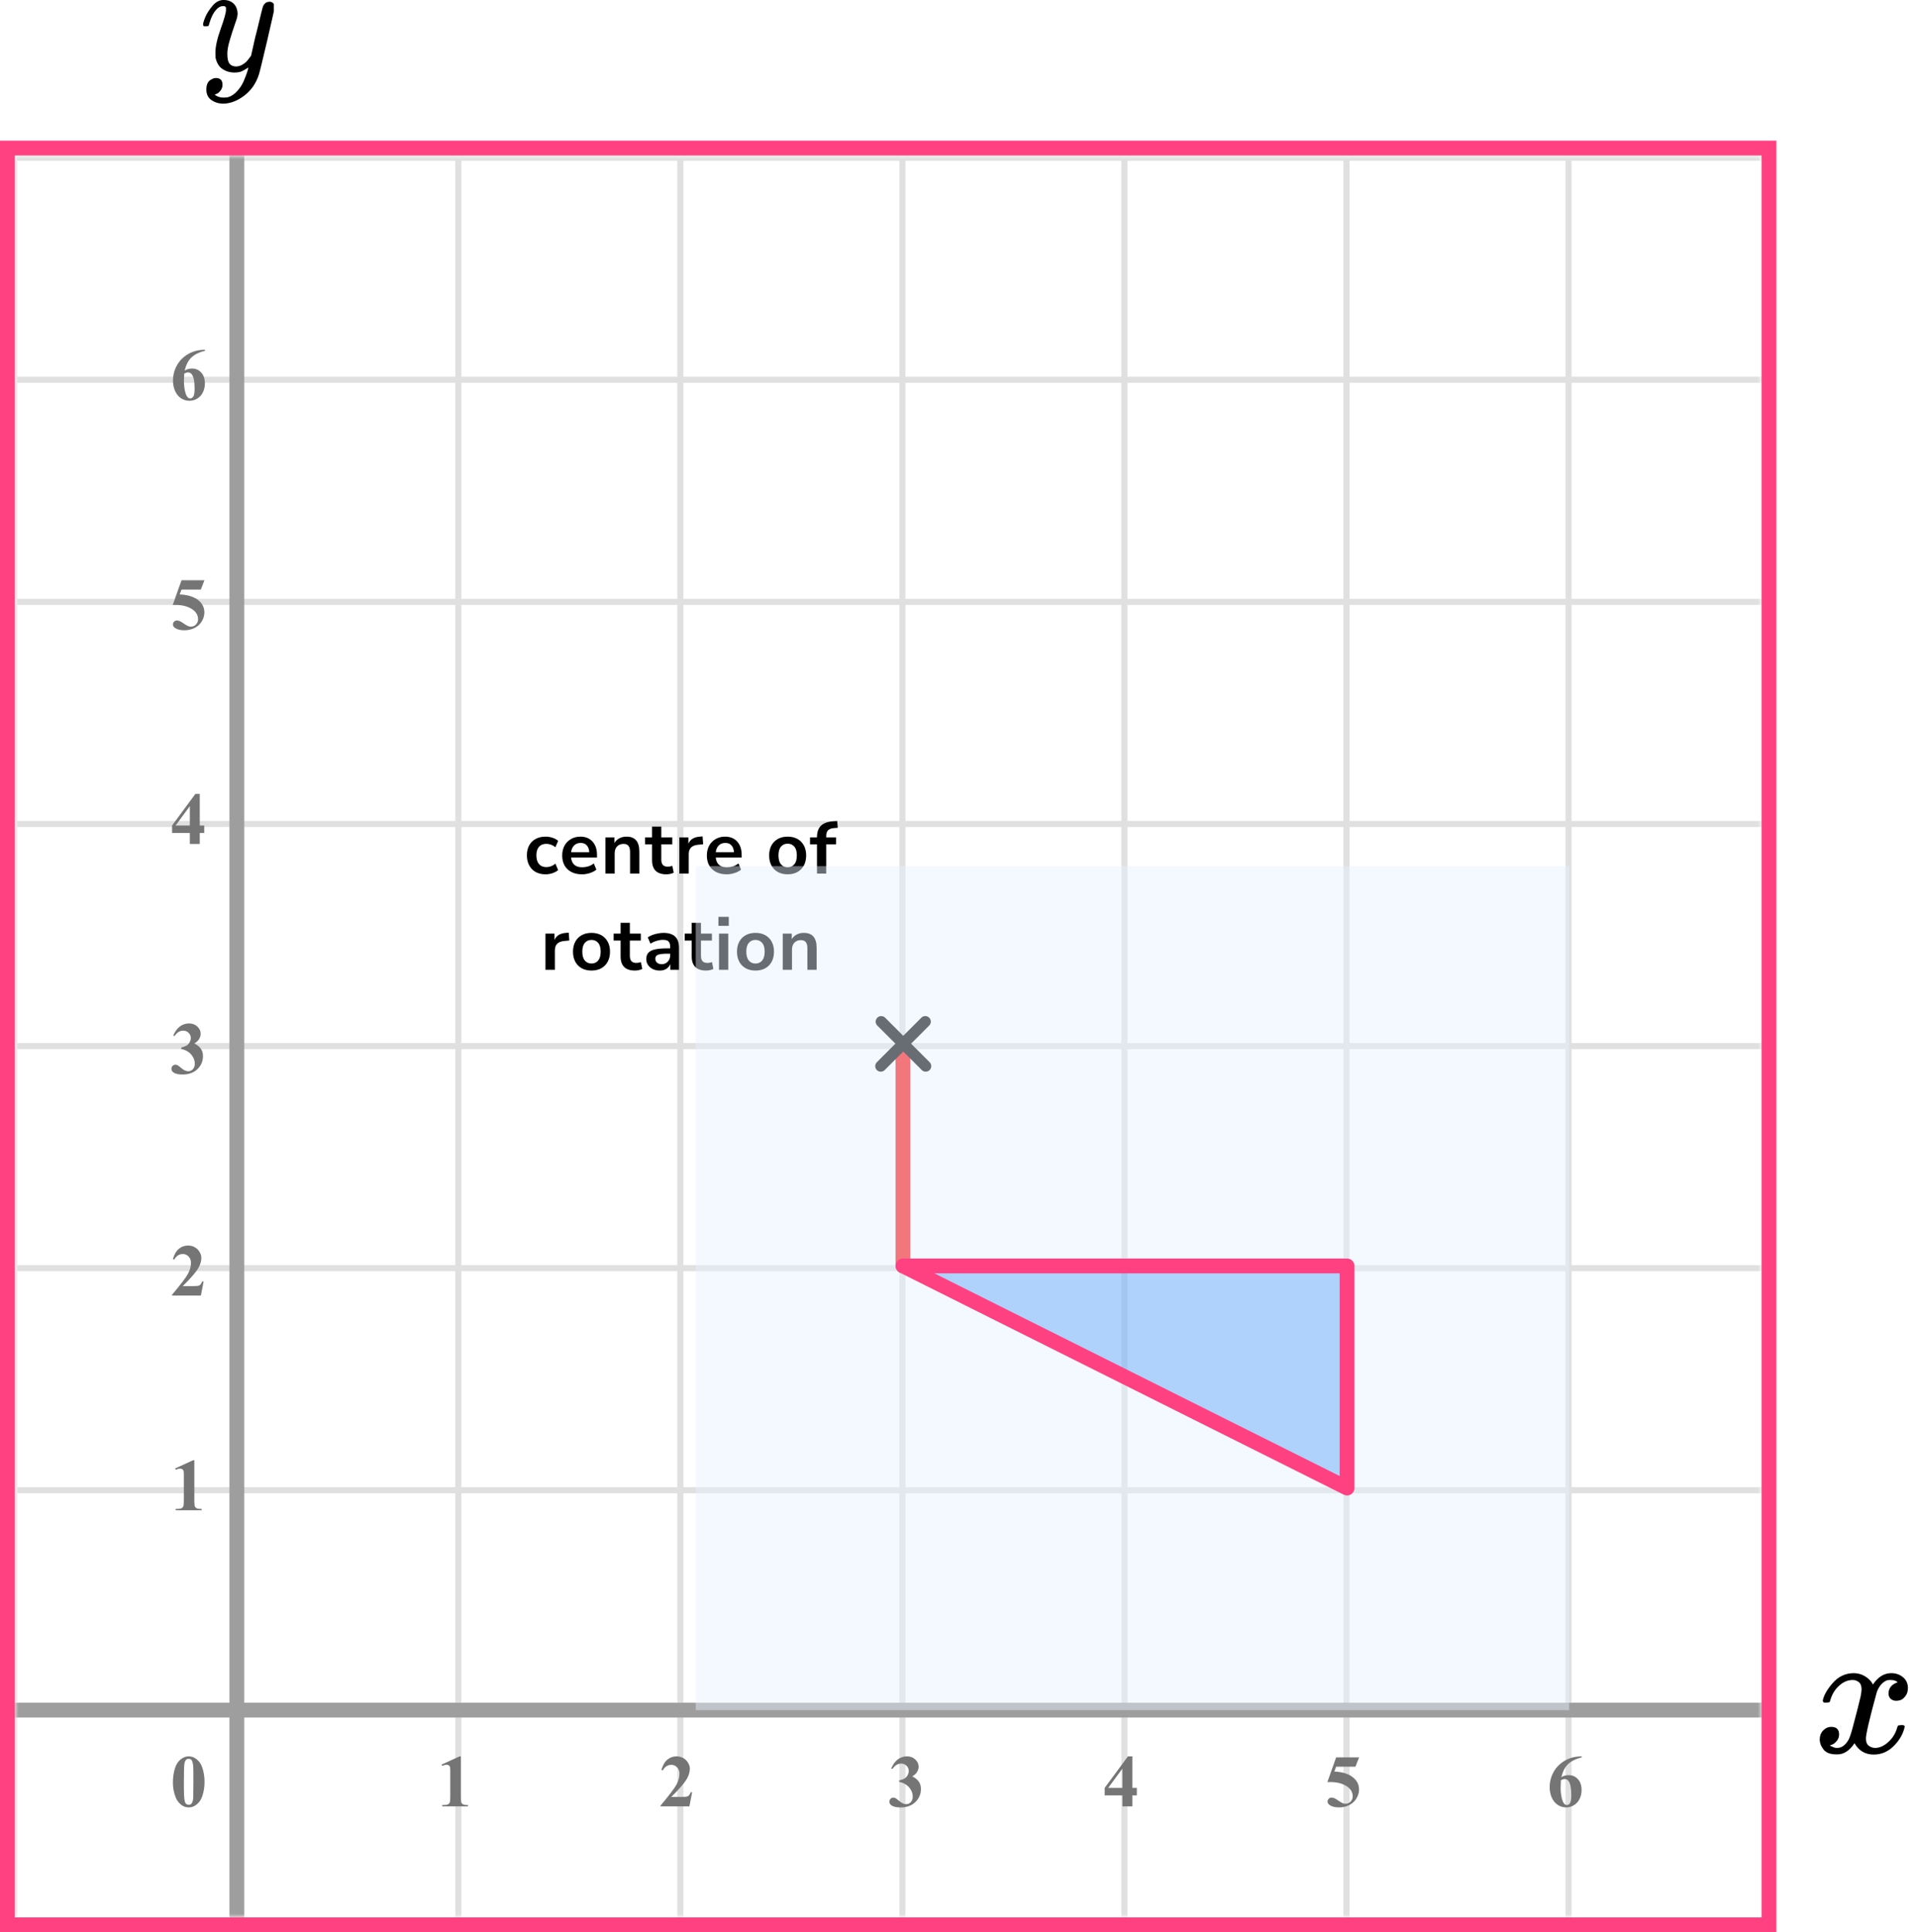<?xml version="1.0" encoding="UTF-8"?> <svg xmlns="http://www.w3.org/2000/svg" width="259" height="261" viewBox="0 0 259 261" fill="none"><mask id="mask0_2023:47849" style="mask-type:alpha" maskUnits="userSpaceOnUse" x="2" y="21" width="236" height="238"><rect x="2" y="21" width="236" height="238" fill="#C4C4C4"></rect></mask><g mask="url(#mask0_2023:47849)"><mask id="mask1_2023:47849" style="mask-type:alpha" maskUnits="userSpaceOnUse" x="-96" y="-150" width="500" height="494"><rect x="-96" y="-150" width="500" height="493.421" fill="white"></rect></mask><g mask="url(#mask1_2023:47849)"><rect x="-96" y="-150" width="501.645" height="493.421" fill="white"></rect><line x1="1.922" y1="350.418" x2="1.922" y2="-143.003" stroke="#E0E0E0" stroke-width="0.82"></line><line x1="31.921" y1="350.418" x2="31.921" y2="-143.003" stroke="#E0E0E0" stroke-width="0.822"></line><line x1="61.921" y1="350.418" x2="61.921" y2="-143.003" stroke="#E0E0E0" stroke-width="0.822"></line><line x1="91.921" y1="350.418" x2="91.921" y2="-143.003" stroke="#E0E0E0" stroke-width="0.822"></line><line x1="121.922" y1="350.418" x2="121.922" y2="-143.003" stroke="#E0E0E0" stroke-width="0.82"></line><line x1="151.921" y1="350.418" x2="151.921" y2="-143.003" stroke="#E0E0E0" stroke-width="0.822"></line><line x1="181.921" y1="350.418" x2="181.921" y2="-143.003" stroke="#E0E0E0" stroke-width="0.822"></line><line x1="211.921" y1="350.418" x2="211.921" y2="-143.003" stroke="#E0E0E0" stroke-width="0.822"></line><line x1="407.289" y1="231.3" x2="-105.869" y2="231.3" stroke="#E0E0E0" stroke-width="0.822"></line><line x1="407.289" y1="201.3" x2="-105.869" y2="201.3" stroke="#E0E0E0" stroke-width="0.822"></line><line x1="407.289" y1="171.299" x2="-105.869" y2="171.299" stroke="#E0E0E0" stroke-width="0.82"></line><line x1="407.289" y1="141.3" x2="-105.869" y2="141.3" stroke="#E0E0E0" stroke-width="0.822"></line><line x1="407.289" y1="111.3" x2="-105.869" y2="111.3" stroke="#E0E0E0" stroke-width="0.822"></line><line x1="407.289" y1="81.3" x2="-105.869" y2="81.3" stroke="#E0E0E0" stroke-width="0.822"></line><line x1="407.289" y1="51.299" x2="-105.869" y2="51.299" stroke="#E0E0E0" stroke-width="0.82"></line><line x1="407.289" y1="21.3" x2="-105.869" y2="21.3" stroke="#E0E0E0" stroke-width="0.822"></line></g><line x1="32" y1="9" x2="32" y2="306" stroke="#9E9E9E" stroke-width="2"></line><line x1="-42" y1="231" x2="253" y2="231" stroke="#9E9E9E" stroke-width="2"></line></g><path d="M122 171V143" stroke="#FB1313" stroke-width="2" stroke-linecap="round"></path><path d="M27.634 240.689C27.634 241.35 27.541 241.967 27.355 242.54C27.245 242.892 27.095 243.18 26.906 243.404C26.721 243.629 26.509 243.808 26.271 243.941C26.034 244.072 25.775 244.137 25.495 244.137C25.176 244.137 24.888 244.055 24.631 243.893C24.374 243.73 24.146 243.497 23.947 243.194C23.804 242.973 23.679 242.678 23.571 242.311C23.431 241.812 23.361 241.298 23.361 240.768C23.361 240.048 23.462 239.387 23.664 238.785C23.83 238.287 24.082 237.906 24.421 237.643C24.759 237.376 25.117 237.242 25.495 237.242C25.879 237.242 26.237 237.374 26.569 237.638C26.905 237.898 27.15 238.25 27.307 238.692C27.525 239.301 27.634 239.967 27.634 240.689ZM26.13 240.68C26.13 239.521 26.123 238.845 26.11 238.653C26.078 238.201 26 237.895 25.876 237.735C25.795 237.631 25.663 237.579 25.48 237.579C25.34 237.579 25.23 237.618 25.148 237.696C25.028 237.81 24.947 238.012 24.904 238.302C24.862 238.588 24.841 239.592 24.841 241.314C24.841 242.252 24.873 242.88 24.939 243.199C24.987 243.43 25.057 243.585 25.148 243.663C25.24 243.741 25.36 243.78 25.51 243.78C25.672 243.78 25.795 243.728 25.876 243.624C26.013 243.442 26.091 243.16 26.11 242.779L26.13 240.68Z" fill="#757575"></path><path d="M26.257 197.242V202.657C26.257 203.064 26.275 203.325 26.311 203.438C26.346 203.549 26.421 203.64 26.535 203.712C26.649 203.784 26.831 203.819 27.082 203.819H27.233V204H23.747V203.819H23.923C24.206 203.819 24.408 203.787 24.528 203.722C24.649 203.657 24.73 203.567 24.773 203.453C24.815 203.339 24.836 203.074 24.836 202.657V199.225C24.836 198.919 24.821 198.728 24.792 198.653C24.763 198.575 24.707 198.51 24.626 198.458C24.548 198.403 24.457 198.375 24.352 198.375C24.186 198.375 23.985 198.427 23.747 198.531L23.659 198.355L26.096 197.242H26.257Z" fill="#757575"></path><path d="M27.141 175H23.244V174.893C24.439 173.47 25.163 172.513 25.417 172.021C25.674 171.53 25.803 171.05 25.803 170.581C25.803 170.239 25.697 169.956 25.485 169.731C25.274 169.504 25.015 169.39 24.709 169.39C24.208 169.39 23.819 169.64 23.542 170.142L23.361 170.078C23.537 169.453 23.804 168.991 24.162 168.691C24.52 168.392 24.934 168.242 25.402 168.242C25.738 168.242 26.044 168.32 26.32 168.477C26.597 168.633 26.814 168.848 26.97 169.121C27.126 169.391 27.204 169.645 27.204 169.883C27.204 170.316 27.084 170.755 26.843 171.201C26.514 171.803 25.796 172.643 24.689 173.721H26.12C26.472 173.721 26.7 173.706 26.804 173.677C26.911 173.647 26.999 173.599 27.067 173.53C27.136 173.459 27.225 173.311 27.336 173.086H27.512L27.141 175Z" fill="#757575"></path><path d="M24.48 141.68V141.509C24.851 141.401 25.108 141.302 25.251 141.211C25.394 141.117 25.518 140.975 25.622 140.786C25.726 140.594 25.778 140.4 25.778 140.205C25.778 139.935 25.679 139.704 25.48 139.512C25.285 139.316 25.041 139.219 24.748 139.219C24.292 139.219 23.905 139.46 23.586 139.941L23.405 139.878C23.64 139.334 23.939 138.926 24.304 138.652C24.672 138.379 25.08 138.242 25.529 138.242C25.988 138.242 26.366 138.382 26.662 138.662C26.962 138.942 27.111 139.269 27.111 139.644C27.111 139.888 27.041 140.124 26.901 140.352C26.765 140.576 26.548 140.775 26.252 140.947C26.633 141.133 26.922 141.362 27.121 141.636C27.323 141.906 27.424 142.246 27.424 142.656C27.424 143.346 27.173 143.934 26.672 144.419C26.174 144.901 25.505 145.142 24.665 145.142C24.105 145.142 23.697 145.049 23.439 144.863C23.254 144.733 23.161 144.565 23.161 144.36C23.161 144.211 23.215 144.084 23.322 143.979C23.43 143.872 23.553 143.818 23.693 143.818C23.801 143.818 23.902 143.841 23.996 143.887C24.048 143.913 24.232 144.056 24.548 144.316C24.867 144.574 25.165 144.702 25.441 144.702C25.682 144.702 25.889 144.608 26.061 144.419C26.234 144.227 26.32 143.984 26.32 143.691C26.32 143.245 26.164 142.835 25.852 142.461C25.539 142.083 25.082 141.823 24.48 141.68Z" fill="#757575"></path><path d="M23.249 111.505L26.394 107.242H26.989V111.505H27.595V112.516H26.989V114H25.646V112.516H23.249V111.505ZM23.723 111.505H25.646V108.893L23.723 111.505Z" fill="#757575"></path><path d="M24.523 78.379H27.624L27.131 79.639H24.523L24.274 80.298C25.398 80.34 26.262 80.62 26.867 81.138C27.365 81.564 27.614 82.095 27.614 82.73C27.614 83.136 27.499 83.535 27.268 83.926C27.037 84.313 26.711 84.613 26.291 84.824C25.871 85.033 25.41 85.137 24.909 85.137C24.369 85.137 23.954 85.036 23.664 84.834C23.462 84.691 23.361 84.528 23.361 84.346C23.361 84.206 23.413 84.082 23.518 83.975C23.625 83.867 23.749 83.814 23.889 83.814C24.016 83.814 24.144 83.84 24.274 83.892C24.405 83.944 24.628 84.08 24.943 84.302C25.142 84.439 25.313 84.533 25.456 84.585C25.557 84.624 25.671 84.644 25.798 84.644C26.065 84.644 26.291 84.546 26.477 84.351C26.665 84.155 26.76 83.921 26.76 83.647C26.76 83.075 26.473 82.609 25.9 82.251C25.328 81.893 24.605 81.714 23.732 81.714C23.645 81.714 23.513 81.716 23.337 81.719L24.523 78.379Z" fill="#757575"></path><path d="M27.697 47.242V47.379C27.108 47.529 26.634 47.722 26.276 47.96C25.922 48.194 25.64 48.481 25.432 48.819C25.227 49.155 25.067 49.571 24.953 50.069C25.096 49.972 25.215 49.908 25.31 49.879C25.521 49.814 25.734 49.781 25.949 49.781C26.444 49.781 26.856 49.962 27.185 50.323C27.517 50.681 27.683 51.171 27.683 51.793C27.683 52.229 27.593 52.63 27.414 52.994C27.235 53.359 26.981 53.64 26.652 53.839C26.324 54.037 25.972 54.137 25.598 54.137C25.191 54.137 24.815 54.026 24.47 53.805C24.125 53.58 23.855 53.253 23.659 52.823C23.467 52.394 23.371 51.926 23.371 51.422C23.371 50.68 23.549 49.99 23.903 49.352C24.261 48.71 24.768 48.201 25.422 47.823C26.079 47.442 26.838 47.249 27.697 47.242ZM24.89 50.465C24.864 50.914 24.851 51.243 24.851 51.451C24.851 51.9 24.893 52.335 24.977 52.755C25.065 53.175 25.184 53.469 25.334 53.639C25.441 53.759 25.568 53.819 25.715 53.819C25.865 53.819 25.998 53.733 26.115 53.56C26.232 53.385 26.291 53.03 26.291 52.496C26.291 51.598 26.182 50.977 25.964 50.636C25.824 50.414 25.635 50.304 25.398 50.304C25.267 50.304 25.098 50.357 24.89 50.465Z" fill="#757575"></path><path d="M62.257 237.242V242.657C62.257 243.064 62.275 243.325 62.31 243.438C62.346 243.549 62.421 243.64 62.535 243.712C62.649 243.784 62.831 243.819 63.082 243.819H63.233V244H59.747V243.819H59.923C60.206 243.819 60.408 243.787 60.528 243.722C60.649 243.657 60.73 243.567 60.773 243.453C60.815 243.339 60.836 243.074 60.836 242.657V239.225C60.836 238.919 60.821 238.728 60.792 238.653C60.763 238.575 60.707 238.51 60.626 238.458C60.548 238.403 60.457 238.375 60.352 238.375C60.187 238.375 59.985 238.427 59.747 238.531L59.659 238.355L62.096 237.242H62.257Z" fill="#757575"></path><path d="M93.141 244H89.244V243.893C90.439 242.47 91.163 241.513 91.417 241.021C91.674 240.53 91.803 240.05 91.803 239.581C91.803 239.239 91.697 238.956 91.485 238.731C91.274 238.504 91.015 238.39 90.709 238.39C90.208 238.39 89.819 238.64 89.542 239.142L89.361 239.078C89.537 238.453 89.804 237.991 90.162 237.691C90.52 237.392 90.934 237.242 91.402 237.242C91.738 237.242 92.044 237.32 92.32 237.477C92.597 237.633 92.814 237.848 92.97 238.121C93.126 238.391 93.204 238.645 93.204 238.883C93.204 239.316 93.084 239.755 92.843 240.201C92.514 240.803 91.796 241.643 90.689 242.721H92.12C92.472 242.721 92.7 242.706 92.804 242.677C92.911 242.647 92.999 242.599 93.067 242.53C93.136 242.459 93.225 242.311 93.336 242.086H93.512L93.141 244Z" fill="#757575"></path><path d="M121.479 240.68V240.509C121.851 240.401 122.108 240.302 122.251 240.211C122.394 240.117 122.518 239.975 122.622 239.786C122.726 239.594 122.778 239.4 122.778 239.205C122.778 238.935 122.679 238.704 122.48 238.512C122.285 238.316 122.041 238.219 121.748 238.219C121.292 238.219 120.905 238.46 120.586 238.941L120.405 238.878C120.64 238.334 120.939 237.926 121.304 237.652C121.672 237.379 122.08 237.242 122.529 237.242C122.988 237.242 123.366 237.382 123.662 237.662C123.962 237.942 124.111 238.269 124.111 238.644C124.111 238.888 124.041 239.124 123.901 239.352C123.765 239.576 123.548 239.775 123.252 239.947C123.633 240.133 123.923 240.362 124.121 240.636C124.323 240.906 124.424 241.246 124.424 241.656C124.424 242.346 124.173 242.934 123.672 243.419C123.174 243.901 122.505 244.142 121.665 244.142C121.105 244.142 120.697 244.049 120.439 243.863C120.254 243.733 120.161 243.565 120.161 243.36C120.161 243.211 120.215 243.084 120.322 242.979C120.43 242.872 120.553 242.818 120.693 242.818C120.801 242.818 120.902 242.841 120.996 242.887C121.048 242.913 121.232 243.056 121.548 243.316C121.867 243.574 122.165 243.702 122.441 243.702C122.682 243.702 122.889 243.608 123.062 243.419C123.234 243.227 123.32 242.984 123.32 242.691C123.32 242.245 123.164 241.835 122.852 241.461C122.539 241.083 122.082 240.823 121.479 240.68Z" fill="#757575"></path><path d="M149.249 241.505L152.394 237.242H152.989V241.505H153.595V242.516H152.989V244H151.646V242.516H149.249V241.505ZM149.723 241.505H151.646V238.893L149.723 241.505Z" fill="#757575"></path><path d="M180.523 237.379H183.624L183.131 238.639H180.523L180.274 239.298C181.397 239.34 182.262 239.62 182.867 240.138C183.365 240.564 183.614 241.095 183.614 241.729C183.614 242.136 183.499 242.535 183.268 242.926C183.036 243.313 182.711 243.613 182.291 243.824C181.871 244.033 181.41 244.137 180.909 244.137C180.369 244.137 179.954 244.036 179.664 243.834C179.462 243.691 179.361 243.528 179.361 243.346C179.361 243.206 179.413 243.082 179.518 242.975C179.625 242.867 179.749 242.813 179.889 242.813C180.016 242.813 180.144 242.84 180.274 242.892C180.405 242.944 180.628 243.08 180.943 243.302C181.142 243.438 181.313 243.533 181.456 243.585C181.557 243.624 181.671 243.644 181.798 243.644C182.065 243.644 182.291 243.546 182.477 243.351C182.665 243.155 182.76 242.921 182.76 242.647C182.76 242.075 182.473 241.609 181.9 241.251C181.327 240.893 180.605 240.714 179.732 240.714C179.645 240.714 179.513 240.715 179.337 240.719L180.523 237.379Z" fill="#757575"></path><path d="M213.697 237.242V237.379C213.108 237.529 212.634 237.722 212.276 237.96C211.922 238.194 211.64 238.481 211.432 238.819C211.227 239.155 211.067 239.571 210.953 240.069C211.096 239.972 211.215 239.908 211.31 239.879C211.521 239.814 211.734 239.781 211.949 239.781C212.444 239.781 212.856 239.962 213.185 240.323C213.517 240.681 213.683 241.171 213.683 241.793C213.683 242.229 213.593 242.63 213.414 242.994C213.235 243.359 212.981 243.64 212.652 243.839C212.324 244.037 211.972 244.137 211.598 244.137C211.191 244.137 210.815 244.026 210.47 243.805C210.125 243.58 209.854 243.253 209.659 242.823C209.467 242.394 209.371 241.926 209.371 241.422C209.371 240.68 209.549 239.99 209.903 239.352C210.261 238.71 210.768 238.201 211.422 237.823C212.079 237.442 212.838 237.249 213.697 237.242ZM210.89 240.465C210.864 240.914 210.851 241.243 210.851 241.451C210.851 241.9 210.893 242.335 210.978 242.755C211.065 243.175 211.184 243.469 211.334 243.639C211.441 243.759 211.568 243.819 211.715 243.819C211.865 243.819 211.998 243.733 212.115 243.561C212.232 243.385 212.291 243.03 212.291 242.496C212.291 241.598 212.182 240.978 211.964 240.636C211.824 240.414 211.635 240.304 211.397 240.304C211.267 240.304 211.098 240.357 210.89 240.465Z" fill="#757575"></path><g clip-path="url(#clip0_2023:47849)"><path d="M27.43 3.354C27.43 3.152 27.532 2.806 27.736 2.315C27.94 1.825 28.266 1.313 28.715 0.779C29.164 0.245 29.667 -0.014 30.225 0C30.783 0 31.232 0.166 31.572 0.498C31.912 0.829 32.089 1.291 32.102 1.883C32.075 2.157 32.054 2.308 32.041 2.337C32.041 2.38 31.932 2.712 31.714 3.332C31.497 3.953 31.272 4.652 31.041 5.431C30.81 6.21 30.701 6.83 30.715 7.292C30.715 7.912 30.81 8.345 31 8.59C31.191 8.836 31.476 8.965 31.857 8.98C32.17 8.98 32.463 8.901 32.735 8.742C33.007 8.583 33.218 8.417 33.367 8.244C33.517 8.071 33.7 7.833 33.918 7.53C33.918 7.516 33.952 7.371 34.02 7.097C34.088 6.823 34.183 6.398 34.306 5.821C34.428 5.244 34.557 4.71 34.693 4.219C35.21 2.056 35.496 0.923 35.55 0.822C35.727 0.433 36.02 0.238 36.428 0.238C36.605 0.238 36.747 0.289 36.856 0.389C36.965 0.49 37.04 0.577 37.081 0.649C37.121 0.721 37.135 0.786 37.121 0.844C37.121 1.031 36.788 2.546 36.122 5.388C35.455 8.23 35.074 9.788 34.979 10.062C34.598 11.259 33.938 12.211 33 12.918C32.061 13.625 31.123 13.986 30.184 14C29.572 14 29.035 13.841 28.572 13.524C28.11 13.207 27.879 12.731 27.879 12.096C27.879 11.778 27.926 11.512 28.021 11.295C28.117 11.079 28.246 10.92 28.409 10.819C28.572 10.718 28.708 10.646 28.817 10.603C28.926 10.559 29.042 10.538 29.164 10.538C29.762 10.538 30.062 10.841 30.062 11.447C30.062 11.735 29.98 11.988 29.817 12.204C29.654 12.42 29.497 12.565 29.348 12.637C29.198 12.709 29.11 12.745 29.082 12.745L29.021 12.767C29.048 12.839 29.178 12.925 29.409 13.026C29.64 13.127 29.871 13.178 30.102 13.178H30.266C30.497 13.178 30.674 13.163 30.796 13.134C31.245 13.005 31.66 12.731 32.041 12.312C32.422 11.894 32.714 11.447 32.918 10.971C33.122 10.495 33.279 10.091 33.388 9.759C33.496 9.427 33.551 9.211 33.551 9.11L33.428 9.196C33.347 9.254 33.218 9.333 33.041 9.434C32.864 9.535 32.687 9.622 32.51 9.694C32.238 9.766 31.973 9.802 31.714 9.802C31.089 9.802 30.538 9.643 30.062 9.326C29.586 9.009 29.273 8.497 29.123 7.79C29.11 7.689 29.103 7.465 29.103 7.119C29.103 6.297 29.341 5.222 29.817 3.895C30.293 2.568 30.531 1.724 30.531 1.363C30.531 1.349 30.531 1.334 30.531 1.32C30.531 1.19 30.531 1.104 30.531 1.06C30.531 1.017 30.504 0.967 30.449 0.909C30.395 0.851 30.32 0.822 30.225 0.822H30.143C29.831 0.822 29.545 0.959 29.286 1.233C29.028 1.507 28.824 1.803 28.674 2.121C28.525 2.438 28.409 2.741 28.327 3.029C28.246 3.318 28.191 3.477 28.164 3.505C28.137 3.534 28.028 3.549 27.838 3.549H27.552C27.471 3.462 27.43 3.397 27.43 3.354Z" fill="black"></path></g><path d="M246.272 229.717C246.386 229.037 246.826 228.252 247.593 227.362C248.36 226.472 249.307 226.018 250.432 226.002C251.003 226.002 251.526 226.148 251.999 226.439C252.472 226.731 252.823 227.095 253.051 227.532C253.737 226.512 254.561 226.002 255.523 226.002C256.127 226.002 256.649 226.18 257.09 226.536C257.53 226.892 257.759 227.37 257.775 227.969C257.775 228.438 257.661 228.818 257.432 229.11C257.204 229.401 256.984 229.579 256.772 229.644C256.559 229.709 256.372 229.741 256.209 229.741C255.899 229.741 255.646 229.652 255.45 229.474C255.254 229.296 255.156 229.061 255.156 228.77C255.156 228.025 255.564 227.516 256.38 227.24C256.2 227.03 255.874 226.925 255.401 226.925C255.189 226.925 255.034 226.941 254.936 226.973C254.316 227.232 253.859 227.766 253.565 228.576C252.586 232.153 252.097 234.24 252.097 234.839C252.097 235.292 252.227 235.616 252.488 235.81C252.749 236.005 253.035 236.102 253.345 236.102C253.949 236.102 254.544 235.835 255.132 235.301C255.719 234.766 256.119 234.111 256.331 233.334C256.38 233.172 256.429 233.083 256.478 233.067C256.527 233.051 256.657 233.035 256.869 233.018H256.967C257.212 233.018 257.334 233.083 257.334 233.213C257.334 233.229 257.318 233.318 257.286 233.48C257.024 234.402 256.519 235.22 255.768 235.932C255.017 236.644 254.145 237 253.149 237C252.007 237 251.142 236.49 250.555 235.471C249.886 236.474 249.119 236.976 248.254 236.976H248.107C247.308 236.976 246.737 236.765 246.394 236.345C246.051 235.924 245.872 235.479 245.855 235.009C245.855 234.491 246.01 234.07 246.321 233.747C246.631 233.423 246.998 233.261 247.422 233.261C248.124 233.261 248.474 233.601 248.474 234.281C248.474 234.605 248.376 234.888 248.181 235.131C247.985 235.373 247.797 235.535 247.618 235.616C247.438 235.697 247.332 235.738 247.3 235.738L247.226 235.762C247.226 235.778 247.275 235.81 247.373 235.859C247.471 235.908 247.601 235.964 247.765 236.029C247.928 236.094 248.083 236.118 248.23 236.102C248.817 236.102 249.323 235.738 249.747 235.009C249.894 234.75 250.082 234.2 250.31 233.358C250.538 232.517 250.767 231.643 250.995 230.736C251.224 229.83 251.354 229.296 251.387 229.134C251.469 228.697 251.509 228.381 251.509 228.187C251.509 227.734 251.387 227.41 251.142 227.216C250.897 227.022 250.62 226.925 250.31 226.925C249.657 226.925 249.045 227.184 248.474 227.702C247.903 228.22 247.503 228.883 247.275 229.692C247.242 229.838 247.202 229.919 247.153 229.935C247.104 229.951 246.973 229.968 246.761 229.984H246.418C246.321 229.887 246.272 229.798 246.272 229.717Z" fill="black"></path><line x1="119" y1="144.01" x2="125.01" y2="137.999" stroke="black" stroke-width="1.5" stroke-linecap="round"></line><line x1="0.75" y1="-0.75" x2="9.25" y2="-0.75" transform="matrix(-0.707 -0.707 -0.707 0.707 125.07 145.07)" stroke="black" stroke-width="1.5" stroke-linecap="round"></line><path d="M73.717 118.1C73.204 118.1 72.757 117.997 72.377 117.79C71.997 117.577 71.704 117.277 71.497 116.89C71.291 116.503 71.187 116.05 71.187 115.53C71.187 115.01 71.291 114.563 71.497 114.19C71.704 113.81 71.997 113.52 72.377 113.32C72.757 113.113 73.204 113.01 73.717 113.01C74.031 113.01 74.341 113.06 74.647 113.16C74.954 113.26 75.207 113.4 75.407 113.58L75.037 114.45C74.864 114.297 74.667 114.18 74.447 114.1C74.234 114.02 74.027 113.98 73.827 113.98C73.394 113.98 73.057 114.117 72.817 114.39C72.584 114.657 72.467 115.04 72.467 115.54C72.467 116.033 72.584 116.423 72.817 116.71C73.057 116.99 73.394 117.13 73.827 117.13C74.021 117.13 74.227 117.09 74.447 117.01C74.667 116.93 74.864 116.81 75.037 116.65L75.407 117.53C75.207 117.703 74.951 117.843 74.637 117.95C74.331 118.05 74.024 118.1 73.717 118.1ZM78.637 118.1C78.083 118.1 77.607 117.997 77.207 117.79C76.807 117.583 76.497 117.29 76.277 116.91C76.063 116.53 75.957 116.08 75.957 115.56C75.957 115.053 76.06 114.61 76.267 114.23C76.48 113.85 76.77 113.553 77.137 113.34C77.51 113.12 77.933 113.01 78.407 113.01C79.1 113.01 79.647 113.23 80.047 113.67C80.453 114.11 80.657 114.71 80.657 115.47V115.84H77.157C77.25 116.713 77.75 117.15 78.657 117.15C78.93 117.15 79.203 117.11 79.477 117.03C79.75 116.943 80 116.81 80.227 116.63L80.577 117.47C80.343 117.663 80.05 117.817 79.697 117.93C79.343 118.043 78.99 118.1 78.637 118.1ZM78.457 113.86C78.09 113.86 77.793 113.973 77.567 114.2C77.34 114.427 77.203 114.733 77.157 115.12H79.617C79.59 114.713 79.477 114.403 79.277 114.19C79.083 113.97 78.81 113.86 78.457 113.86ZM81.796 118V113.11H83.016V113.87C83.183 113.59 83.406 113.377 83.686 113.23C83.973 113.083 84.293 113.01 84.647 113.01C85.8 113.01 86.376 113.68 86.376 115.02V118H85.126V115.08C85.126 114.7 85.053 114.423 84.906 114.25C84.766 114.077 84.546 113.99 84.246 113.99C83.88 113.99 83.587 114.107 83.367 114.34C83.153 114.567 83.046 114.87 83.046 115.25V118H81.796ZM90.036 118.1C88.743 118.1 88.096 117.46 88.096 116.18V114.05H87.156V113.11H88.096V111.65H89.346V113.11H90.826V114.05H89.346V116.11C89.346 116.43 89.416 116.67 89.556 116.83C89.696 116.99 89.923 117.07 90.236 117.07C90.329 117.07 90.426 117.06 90.526 117.04C90.626 117.013 90.729 116.987 90.836 116.96L91.026 117.88C90.906 117.947 90.753 118 90.566 118.04C90.386 118.08 90.209 118.1 90.036 118.1ZM91.784 118V113.11H93.004V113.97C93.244 113.39 93.757 113.07 94.544 113.01L94.924 112.98L95.004 114.04L94.284 114.11C93.464 114.19 93.054 114.61 93.054 115.37V118H91.784ZM98.182 118.1C97.629 118.1 97.152 117.997 96.752 117.79C96.352 117.583 96.042 117.29 95.822 116.91C95.609 116.53 95.502 116.08 95.502 115.56C95.502 115.053 95.605 114.61 95.812 114.23C96.025 113.85 96.315 113.553 96.682 113.34C97.055 113.12 97.478 113.01 97.952 113.01C98.645 113.01 99.192 113.23 99.592 113.67C99.999 114.11 100.202 114.71 100.202 115.47V115.84H96.702C96.795 116.713 97.295 117.15 98.202 117.15C98.475 117.15 98.749 117.11 99.022 117.03C99.295 116.943 99.545 116.81 99.772 116.63L100.122 117.47C99.888 117.663 99.595 117.817 99.242 117.93C98.888 118.043 98.535 118.1 98.182 118.1ZM98.002 113.86C97.635 113.86 97.338 113.973 97.112 114.2C96.885 114.427 96.749 114.733 96.702 115.12H99.162C99.135 114.713 99.022 114.403 98.822 114.19C98.629 113.97 98.355 113.86 98.002 113.86ZM106.417 118.1C105.91 118.1 105.47 117.997 105.097 117.79C104.724 117.583 104.434 117.29 104.227 116.91C104.02 116.523 103.917 116.07 103.917 115.55C103.917 115.03 104.02 114.58 104.227 114.2C104.434 113.82 104.724 113.527 105.097 113.32C105.47 113.113 105.91 113.01 106.417 113.01C106.924 113.01 107.364 113.113 107.737 113.32C108.11 113.527 108.4 113.82 108.607 114.2C108.814 114.58 108.917 115.03 108.917 115.55C108.917 116.07 108.814 116.523 108.607 116.91C108.4 117.29 108.11 117.583 107.737 117.79C107.364 117.997 106.924 118.1 106.417 118.1ZM106.417 117.15C106.79 117.15 107.09 117.017 107.317 116.75C107.544 116.477 107.657 116.077 107.657 115.55C107.657 115.017 107.544 114.62 107.317 114.36C107.09 114.093 106.79 113.96 106.417 113.96C106.044 113.96 105.744 114.093 105.517 114.36C105.29 114.62 105.177 115.017 105.177 115.55C105.177 116.077 105.29 116.477 105.517 116.75C105.744 117.017 106.044 117.15 106.417 117.15ZM110.38 118V114.05H109.44V113.11H110.38V113.1C110.38 112.407 110.56 111.883 110.92 111.53C111.287 111.177 111.853 110.977 112.62 110.93L113.11 110.9L113.19 111.82L112.73 111.85C112.33 111.877 112.047 111.977 111.88 112.15C111.713 112.317 111.63 112.567 111.63 112.9V113.11H112.96V114.05H111.63V118H110.38ZM73.697 131V126.11H74.917V126.97C75.157 126.39 75.671 126.07 76.457 126.01L76.837 125.98L76.917 127.04L76.197 127.11C75.377 127.19 74.967 127.61 74.967 128.37V131H73.697ZM79.915 131.1C79.409 131.1 78.969 130.997 78.595 130.79C78.222 130.583 77.932 130.29 77.725 129.91C77.519 129.523 77.415 129.07 77.415 128.55C77.415 128.03 77.519 127.58 77.725 127.2C77.932 126.82 78.222 126.527 78.595 126.32C78.969 126.113 79.409 126.01 79.915 126.01C80.422 126.01 80.862 126.113 81.235 126.32C81.609 126.527 81.898 126.82 82.105 127.2C82.312 127.58 82.415 128.03 82.415 128.55C82.415 129.07 82.312 129.523 82.105 129.91C81.898 130.29 81.609 130.583 81.235 130.79C80.862 130.997 80.422 131.1 79.915 131.1ZM79.915 130.15C80.288 130.15 80.588 130.017 80.815 129.75C81.042 129.477 81.155 129.077 81.155 128.55C81.155 128.017 81.042 127.62 80.815 127.36C80.588 127.093 80.288 126.96 79.915 126.96C79.542 126.96 79.242 127.093 79.015 127.36C78.788 127.62 78.675 128.017 78.675 128.55C78.675 129.077 78.788 129.477 79.015 129.75C79.242 130.017 79.542 130.15 79.915 130.15ZM85.788 131.1C84.495 131.1 83.848 130.46 83.848 129.18V127.05H82.908V126.11H83.848V124.65H85.098V126.11H86.578V127.05H85.098V129.11C85.098 129.43 85.168 129.67 85.308 129.83C85.448 129.99 85.675 130.07 85.988 130.07C86.081 130.07 86.178 130.06 86.278 130.04C86.378 130.013 86.481 129.987 86.588 129.96L86.778 130.88C86.658 130.947 86.505 131 86.318 131.04C86.138 131.08 85.961 131.1 85.788 131.1ZM89.146 131.1C88.793 131.1 88.476 131.033 88.196 130.9C87.923 130.76 87.706 130.573 87.546 130.34C87.393 130.107 87.316 129.843 87.316 129.55C87.316 129.19 87.409 128.907 87.596 128.7C87.783 128.487 88.086 128.333 88.506 128.24C88.926 128.147 89.489 128.1 90.196 128.1H90.546V127.89C90.546 127.557 90.473 127.317 90.326 127.17C90.179 127.023 89.933 126.95 89.586 126.95C89.313 126.95 89.033 126.993 88.746 127.08C88.459 127.16 88.169 127.287 87.876 127.46L87.516 126.61C87.689 126.49 87.893 126.387 88.126 126.3C88.366 126.207 88.616 126.137 88.876 126.09C89.143 126.037 89.393 126.01 89.626 126.01C90.339 126.01 90.869 126.177 91.216 126.51C91.563 126.837 91.736 127.347 91.736 128.04V131H90.566V130.22C90.453 130.493 90.273 130.71 90.026 130.87C89.779 131.023 89.486 131.1 89.146 131.1ZM89.406 130.24C89.733 130.24 90.003 130.127 90.216 129.9C90.436 129.673 90.546 129.387 90.546 129.04V128.82H90.206C89.579 128.82 89.143 128.87 88.896 128.97C88.656 129.063 88.536 129.237 88.536 129.49C88.536 129.71 88.613 129.89 88.766 130.03C88.919 130.17 89.133 130.24 89.406 130.24ZM95.395 131.1C94.101 131.1 93.455 130.46 93.455 129.18V127.05H92.515V126.11H93.455V124.65H94.705V126.11H96.185V127.05H94.705V129.11C94.705 129.43 94.775 129.67 94.915 129.83C95.055 129.99 95.281 130.07 95.595 130.07C95.688 130.07 95.785 130.06 95.885 130.04C95.985 130.013 96.088 129.987 96.195 129.96L96.385 130.88C96.265 130.947 96.111 131 95.925 131.04C95.745 131.08 95.568 131.1 95.395 131.1ZM97.063 125.06V123.84H98.463V125.06H97.063ZM97.143 131V126.11H98.393V131H97.143ZM102.071 131.1C101.565 131.1 101.125 130.997 100.751 130.79C100.378 130.583 100.088 130.29 99.881 129.91C99.675 129.523 99.571 129.07 99.571 128.55C99.571 128.03 99.675 127.58 99.881 127.2C100.088 126.82 100.378 126.527 100.751 126.32C101.125 126.113 101.565 126.01 102.071 126.01C102.578 126.01 103.018 126.113 103.391 126.32C103.765 126.527 104.055 126.82 104.261 127.2C104.468 127.58 104.571 128.03 104.571 128.55C104.571 129.07 104.468 129.523 104.261 129.91C104.055 130.29 103.765 130.583 103.391 130.79C103.018 130.997 102.578 131.1 102.071 131.1ZM102.071 130.15C102.445 130.15 102.745 130.017 102.971 129.75C103.198 129.477 103.311 129.077 103.311 128.55C103.311 128.017 103.198 127.62 102.971 127.36C102.745 127.093 102.445 126.96 102.071 126.96C101.698 126.96 101.398 127.093 101.171 127.36C100.945 127.62 100.831 128.017 100.831 128.55C100.831 129.077 100.945 129.477 101.171 129.75C101.398 130.017 101.698 130.15 102.071 130.15ZM105.753 131V126.11H106.973V126.87C107.14 126.59 107.363 126.377 107.643 126.23C107.93 126.083 108.25 126.01 108.603 126.01C109.756 126.01 110.333 126.68 110.333 128.02V131H109.083V128.08C109.083 127.7 109.01 127.423 108.863 127.25C108.723 127.077 108.503 126.99 108.203 126.99C107.836 126.99 107.543 127.107 107.323 127.34C107.11 127.567 107.003 127.87 107.003 128.25V131H105.753Z" fill="black"></path><rect x="1" y="20" width="238" height="240" stroke="#FF4081" stroke-width="2"></rect><g opacity="0.45" filter="url(#filter0_ddd_2023:47849)"><rect x="94" y="225" width="114" height="118" transform="rotate(-90 94 225)" fill="#E4F2FF"></rect></g><path d="M182 201L122 171H182L182 201Z" fill="#0D77F3" fill-opacity="0.3" stroke="#FF4081" stroke-width="2" stroke-linejoin="round"></path><defs><filter id="filter0_ddd_2023:47849" x="89" y="107" width="128" height="124" color-interpolation-filters="sRGB"><feFlood flood-opacity="0" result="BackgroundImageFix"></feFlood><feColorMatrix in="SourceAlpha" type="matrix" values="0 0 0 0 0 0 0 0 0 0 0 0 0 0 0 0 0 0 127 0" result="hardAlpha"></feColorMatrix><feOffset dy="1"></feOffset><feGaussianBlur stdDeviation="2.5"></feGaussianBlur><feColorMatrix type="matrix" values="0 0 0 0 0 0 0 0 0 0 0 0 0 0 0 0 0 0 0.12 0"></feColorMatrix><feBlend mode="normal" in2="BackgroundImageFix" result="effect1_dropShadow_2023:47849"></feBlend><feColorMatrix in="SourceAlpha" type="matrix" values="0 0 0 0 0 0 0 0 0 0 0 0 0 0 0 0 0 0 127 0" result="hardAlpha"></feColorMatrix><feOffset dy="2"></feOffset><feGaussianBlur stdDeviation="1"></feGaussianBlur><feColorMatrix type="matrix" values="0 0 0 0 0 0 0 0 0 0 0 0 0 0 0 0 0 0 0.14 0"></feColorMatrix><feBlend mode="normal" in2="effect1_dropShadow_2023:47849" result="effect2_dropShadow_2023:47849"></feBlend><feColorMatrix in="SourceAlpha" type="matrix" values="0 0 0 0 0 0 0 0 0 0 0 0 0 0 0 0 0 0 127 0" result="hardAlpha"></feColorMatrix><feMorphology radius="2" operator="erode" in="SourceAlpha" result="effect3_dropShadow_2023:47849"></feMorphology><feOffset dy="3"></feOffset><feGaussianBlur stdDeviation="0.5"></feGaussianBlur><feColorMatrix type="matrix" values="0 0 0 0 0 0 0 0 0 0 0 0 0 0 0 0 0 0 0.2 0"></feColorMatrix><feBlend mode="normal" in2="effect2_dropShadow_2023:47849" result="effect3_dropShadow_2023:47849"></feBlend><feBlend mode="normal" in="SourceGraphic" in2="effect3_dropShadow_2023:47849" result="shape"></feBlend></filter><clipPath id="clip0_2023:47849"><rect width="10" height="14" fill="white" transform="translate(27)"></rect></clipPath></defs></svg> 